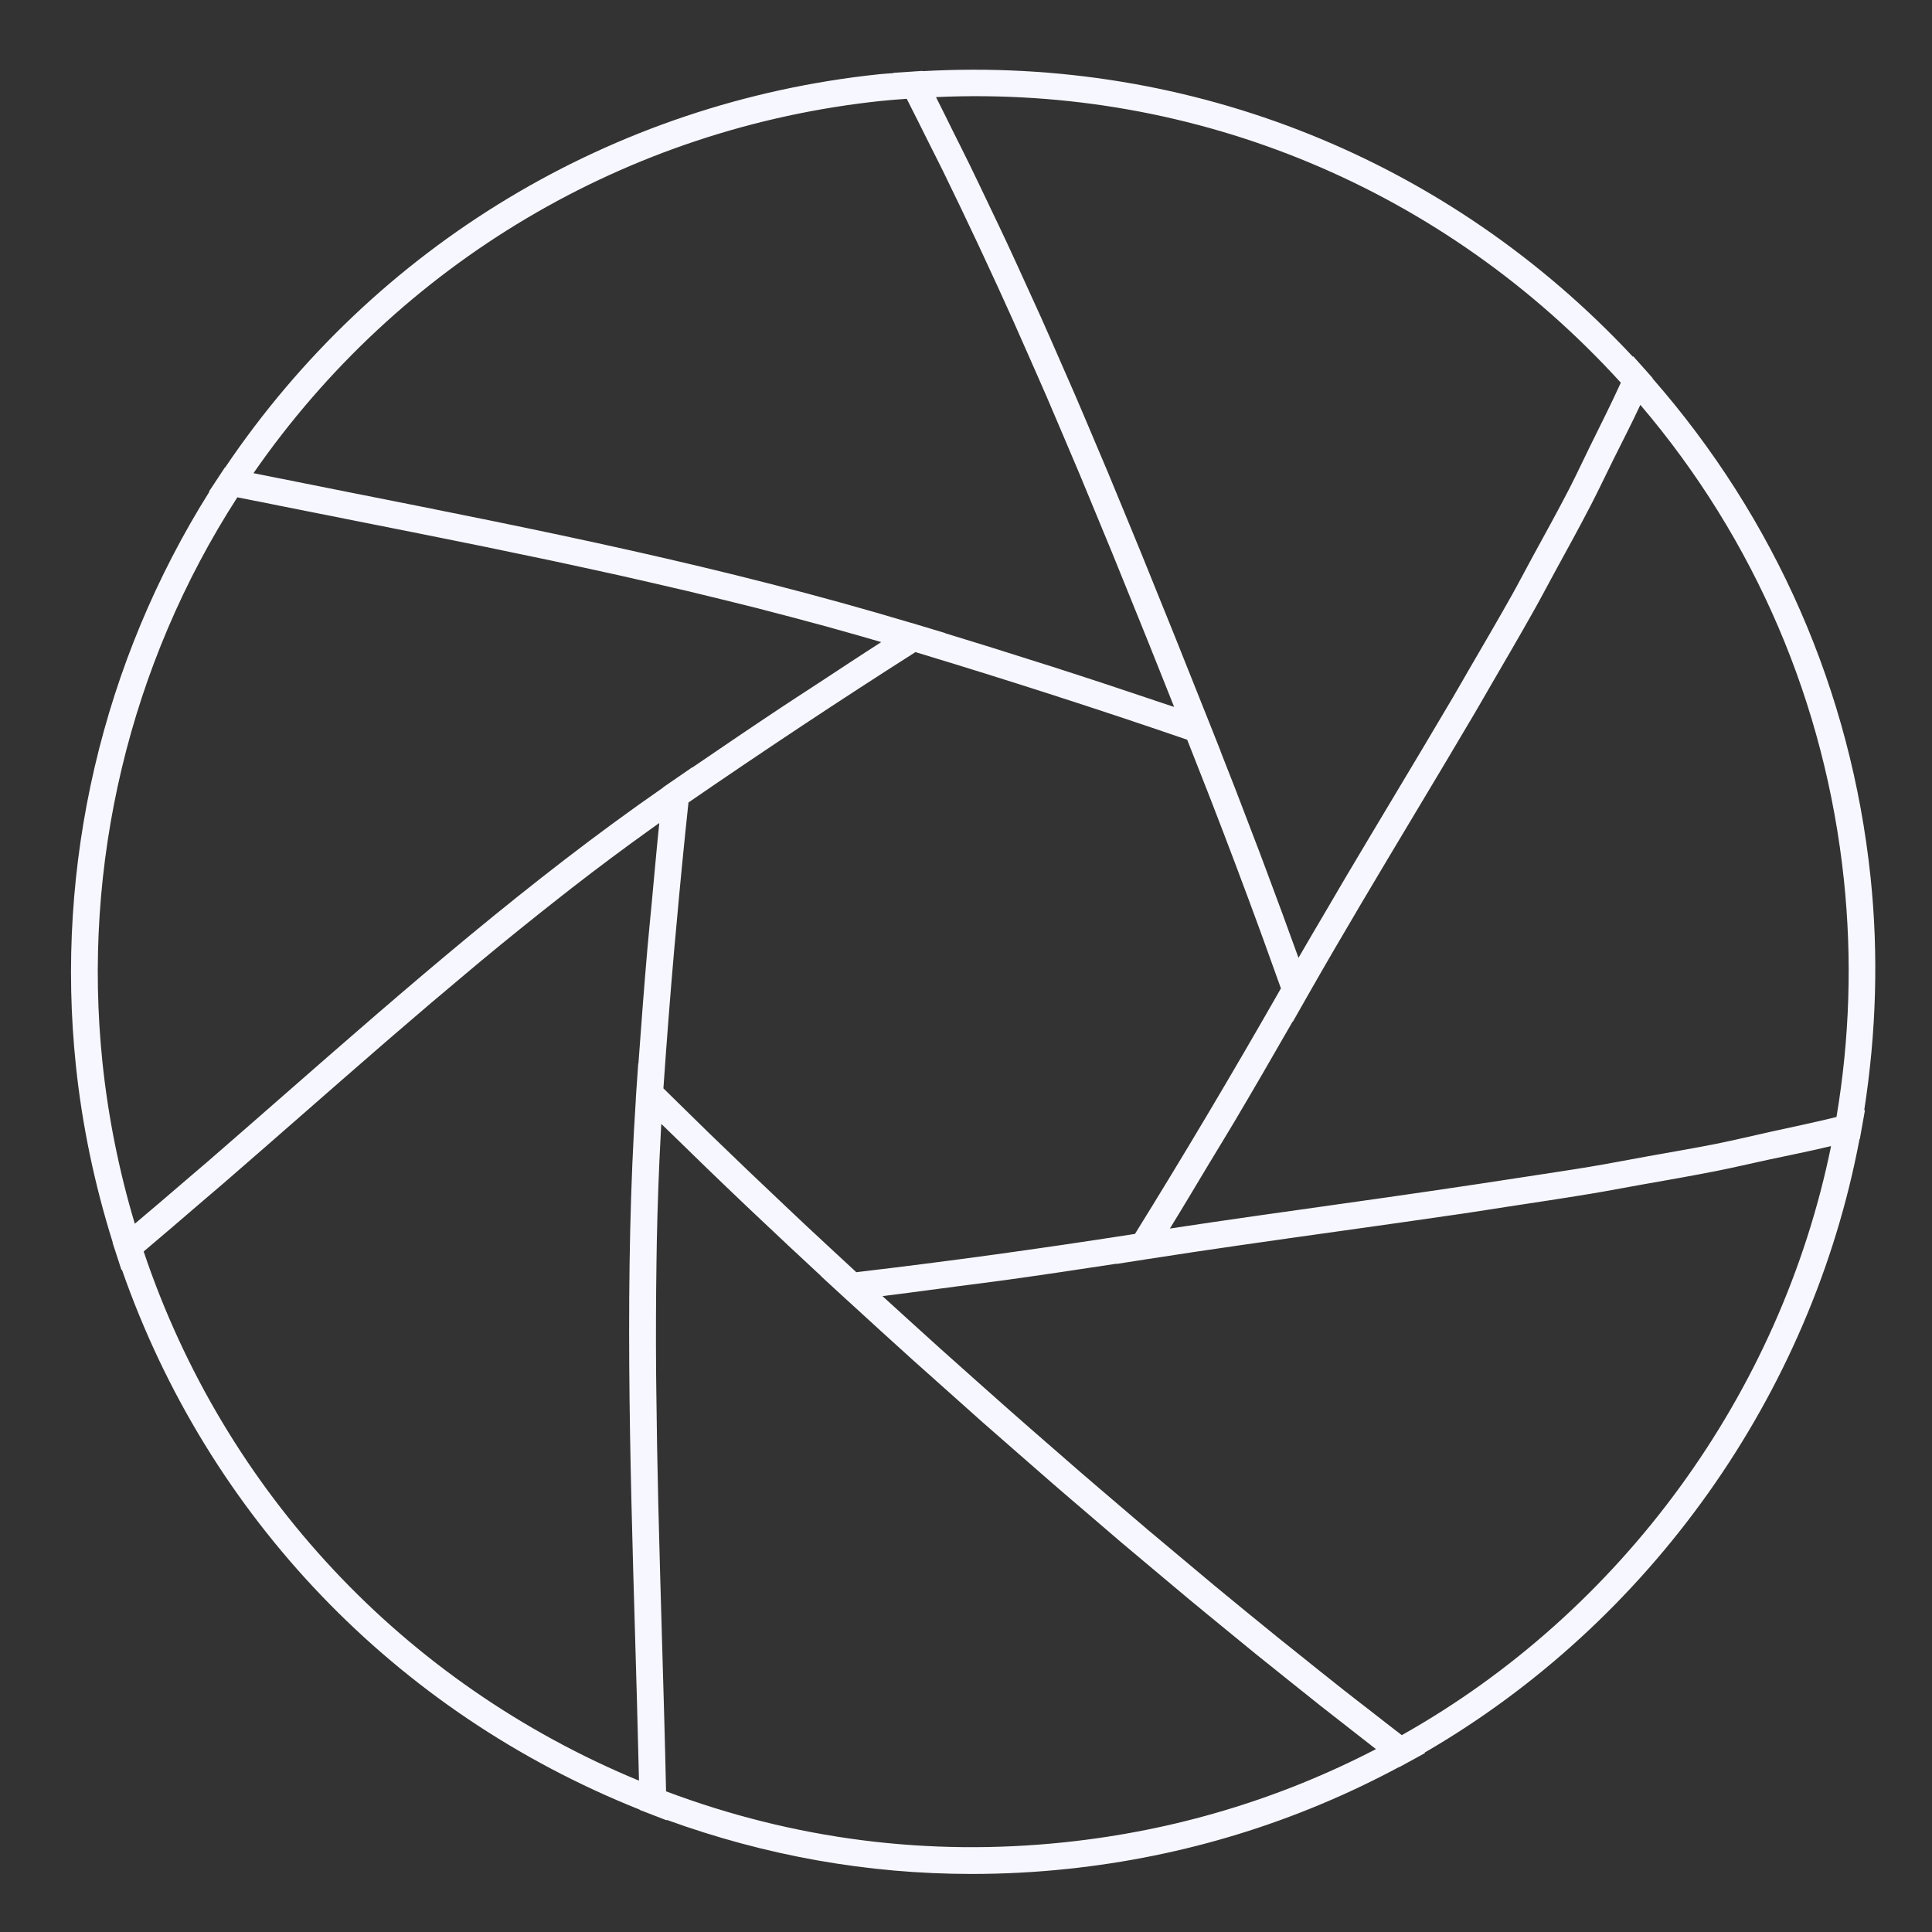 <svg xmlns="http://www.w3.org/2000/svg" xmlns:xlink="http://www.w3.org/1999/xlink" width="2160" zoomAndPan="magnify" viewBox="0 0 1620 1620" height="2160" preserveAspectRatio="xMidYMid meet" version="1.0"><rect x="0" y="0" width="1620" height="1620" fill="#333333" stroke="none"/><defs><clipPath id="9e5dba9bfd"><path d="M 59 58 L 1573 58 L 1573 1571.688 L 59 1571.688 Z M 59 58 " clip-rule="nonzero"/></clipPath></defs><g clip-path="url(#9e5dba9bfd)"><path fill="#f7f7ff" d="M 1175.41 1454.945 C 1166.617 1448.211 1157.59 1441.141 1148.629 1434.145 C 1141.207 1428.398 1133.973 1422.844 1126.453 1416.91 C 1113.312 1406.559 1099.859 1395.754 1086.363 1384.926 C 1081.895 1381.336 1077.57 1377.953 1073.078 1374.312 C 1055.09 1359.773 1036.84 1344.812 1018.375 1329.566 C 1011.734 1324.031 1004.926 1318.289 998.211 1312.688 C 986.203 1302.641 974.195 1292.641 962.02 1282.355 C 954.148 1275.691 946.184 1268.812 938.238 1262.051 C 927.105 1252.547 915.996 1243.094 904.789 1233.398 C 896.445 1226.191 888.031 1218.816 879.66 1211.512 C 868.715 1201.984 857.77 1192.457 846.805 1182.766 C 838.199 1175.176 829.57 1167.492 820.941 1159.812 C 810.258 1150.309 799.547 1140.805 788.863 1131.184 C 779.855 1123.098 770.875 1114.922 761.891 1106.766 C 754.562 1100.121 747.258 1093.48 739.953 1086.789 C 760.449 1084.309 781.582 1081.375 802.504 1078.633 C 815.742 1076.883 828.695 1075.324 842.074 1073.48 C 873.137 1069.18 904.625 1064.473 936.23 1059.629 L 936.113 1059.84 L 960.32 1056.059 C 1013.602 1047.715 1068.184 1040.055 1123.336 1032.324 C 1157.941 1027.453 1192.836 1022.562 1227.82 1017.434 C 1239.922 1015.66 1252.004 1013.672 1264.105 1011.828 C 1287.484 1008.285 1310.863 1004.785 1334.219 1000.906 C 1347.977 998.637 1361.57 995.969 1375.281 993.555 C 1396.863 989.75 1418.473 985.992 1439.863 981.762 C 1454.094 978.922 1468.043 975.613 1482.156 972.566 C 1499.93 968.734 1517.875 965.238 1535.367 961.004 C 1493.219 1168.016 1359.895 1351.242 1175.41 1454.945 Z M 892.781 1544.754 C 778.273 1556.809 665.844 1542.414 558.5 1502.059 C 557.578 1459.391 556.301 1415.941 555.023 1372.141 C 554.078 1339.707 553.133 1307.012 552.328 1274.273 C 552.211 1270.113 552.094 1265.953 551.996 1261.789 C 551.219 1229.641 550.648 1197.469 550.32 1165.367 C 550.273 1160.688 550.176 1155.98 550.152 1151.301 C 549.895 1119.789 550.035 1088.492 550.484 1057.406 C 550.555 1052.324 550.625 1047.242 550.723 1042.207 C 551.312 1011.547 552.422 981.238 554.008 951.359 C 554.148 948.359 554.34 945.379 554.504 942.402 C 556.773 944.621 559.23 946.941 561.5 949.16 C 582.281 969.516 603.484 990.035 625.305 1010.766 C 628.496 1013.816 631.758 1016.863 634.973 1019.914 C 652.605 1036.602 670.523 1053.363 688.727 1070.219 L 688.586 1070.242 L 706.621 1086.836 L 710.406 1090.312 L 710.453 1090.312 C 728.676 1107.047 746.949 1123.715 765.246 1140.215 C 773.426 1147.566 781.559 1154.754 789.691 1162.031 C 801.086 1172.223 812.453 1182.434 823.801 1192.48 C 833.941 1201.418 844.012 1210.164 854.105 1219.004 C 863.469 1227.184 872.828 1235.434 882.145 1243.492 C 892.875 1252.809 903.535 1261.887 914.223 1271.035 C 922.805 1278.387 931.406 1285.832 939.941 1293.09 C 950.793 1302.285 961.5 1311.195 972.234 1320.203 C 980.484 1327.105 988.758 1334.102 996.91 1340.887 C 1007.504 1349.68 1017.902 1358.168 1028.352 1366.727 C 1036.531 1373.438 1044.781 1380.223 1052.867 1386.797 C 1062.938 1394.949 1072.77 1402.773 1082.676 1410.695 C 1090.902 1417.289 1099.176 1423.934 1107.285 1430.34 C 1116.785 1437.832 1126.031 1445.043 1135.344 1452.277 C 1141.441 1457.027 1147.73 1462.016 1153.758 1466.648 C 1072.465 1508.82 984.762 1535.086 892.781 1544.754 Z M 120.465 1049.391 C 135.969 1036.391 151.289 1023.129 166.656 1009.938 C 173.605 1003.957 180.625 998.07 187.551 992.09 C 210.363 972.352 232.938 952.59 255.16 933.133 C 276.387 914.555 297.828 895.809 319.41 877.109 C 322.484 874.461 325.559 871.766 328.652 869.121 C 350.141 850.539 371.891 832.055 393.805 813.758 C 396.949 811.133 400.066 808.484 403.234 805.859 C 424.891 787.871 446.828 770.188 468.977 752.812 C 472.547 750 476.117 747.188 479.684 744.422 C 501.645 727.355 523.914 710.762 546.418 694.66 C 548.57 693.125 550.699 691.613 552.824 690.098 C 550.508 712.508 548.5 735.512 546.371 758.32 C 545.238 770.59 543.984 782.625 542.898 794.988 C 540.129 826.992 537.672 859.355 535.332 891.836 L 535.168 891.672 L 533.465 916.16 L 533.133 921.289 L 533.18 921.34 C 523.629 1066.105 528.145 1221.957 532.566 1372.777 C 533.629 1408.566 534.598 1443.883 535.449 1478.918 C 535.543 1483.645 535.688 1488.371 535.781 1493.102 C 338.75 1411.594 188.238 1250.988 120.465 1049.391 Z M 199.016 416.996 C 229.512 423.117 259.531 429.074 289.199 434.961 C 308.535 438.789 327.707 442.574 346.785 446.402 C 354.16 447.867 361.441 449.355 368.77 450.824 C 380.922 453.258 393.094 455.715 405.176 458.176 C 413.352 459.852 421.461 461.555 429.594 463.258 C 440.586 465.527 451.578 467.797 462.523 470.113 C 471.555 472.027 480.535 474.012 489.566 475.953 C 499.613 478.148 509.684 480.301 519.73 482.547 C 528.996 484.625 538.285 486.777 547.555 488.906 C 557.363 491.152 567.176 493.398 577.008 495.738 C 586.418 497.961 595.824 500.301 605.258 502.594 C 614.926 504.98 624.617 507.344 634.309 509.801 C 643.766 512.215 653.27 514.719 662.77 517.227 C 672.559 519.801 682.32 522.402 692.156 525.098 C 701.562 527.676 710.996 530.344 720.426 533.039 C 726.598 534.789 732.766 536.609 738.938 538.406 C 721.539 549.539 703.715 561.359 686.055 572.941 C 676.152 579.445 666.41 585.66 656.438 592.305 C 631.285 608.992 605.871 626.227 580.387 643.648 L 580.41 643.41 L 560.246 657.289 L 556.016 660.219 L 555.992 660.41 C 444.559 737.66 340.758 828.363 240.336 916.23 C 218.73 935.145 196.746 954.387 174.574 973.605 C 168.617 978.758 162.566 983.84 156.586 988.992 C 142.141 1001.43 127.625 1013.816 113.039 1026.105 C 99.875 982.16 90.773 936.941 85.973 891.41 C 68.527 725.227 108.645 557.082 199.016 416.996 Z M 739.316 84.578 C 746.312 83.871 753.332 83.352 760.309 82.855 C 766.809 95.621 773.07 108.172 779.336 120.773 C 783.117 128.359 787.09 136.066 790.801 143.629 C 800.516 163.512 809.973 183.227 819.215 202.918 C 820.586 205.824 821.934 208.734 823.281 211.617 C 832.242 230.789 841.035 249.938 849.664 269.156 C 853.398 277.453 857.016 285.844 860.727 294.188 C 866.328 306.93 872.004 319.625 877.559 332.461 C 881.719 342.082 885.832 351.891 889.992 361.609 C 895.004 373.379 900.016 385.105 905.027 397.043 C 909.211 407.043 913.418 417.277 917.602 427.418 C 922.684 439.664 927.742 451.84 932.852 464.32 C 936.703 473.754 940.625 483.492 944.504 493.09 C 950.273 507.297 956.016 521.434 961.879 536.02 C 964.621 542.852 967.41 549.895 970.199 556.82 C 974.902 568.617 979.727 580.672 984.523 592.777 C 981.453 591.711 978.238 590.695 975.141 589.656 C 944.645 579.324 913.703 569.09 882.238 558.996 C 878.387 557.766 874.461 556.539 870.559 555.309 C 844.77 547.059 818.719 538.949 792.48 530.938 L 792.621 530.84 L 769.125 523.773 L 764.207 522.285 L 764.113 522.332 C 605.066 474.676 453.707 444.652 293.574 412.93 C 266.934 407.656 239.816 402.242 212.539 396.758 C 334.66 220.527 525.734 107.035 739.316 84.578 Z M 1359.09 320.902 C 1350.746 339.129 1341.809 356.926 1332.969 374.797 C 1327.246 386.336 1321.879 398.082 1316.02 409.477 C 1305.996 428.91 1295.477 447.891 1285.051 466.969 C 1279.305 477.441 1273.797 488.148 1267.984 498.551 C 1255.949 519.969 1243.66 541.008 1231.391 562.07 C 1226.898 569.75 1222.523 577.602 1218.012 585.211 C 1201.203 613.723 1184.324 641.945 1167.562 669.91 C 1154.492 691.73 1141.23 713.879 1127.992 736.219 C 1122.84 744.895 1117.754 753.711 1112.625 762.457 C 1104.66 776.004 1096.668 789.48 1088.797 803.141 C 1086.48 796.711 1084.094 790.258 1081.754 783.805 C 1079.625 777.965 1077.5 772.078 1075.348 766.195 C 1070.949 754.23 1066.457 742.152 1061.922 730.074 C 1059.98 724.918 1058.09 719.766 1056.129 714.59 C 1050.953 700.926 1045.656 687.098 1040.289 673.172 C 1038.824 669.367 1037.406 665.609 1035.918 661.781 C 1031.852 651.285 1027.621 640.551 1023.41 629.891 L 1023.508 629.914 L 1014.477 607.148 C 1004.477 582.02 994.762 557.625 985.188 533.773 C 981.902 525.594 978.734 517.816 975.496 509.801 C 969.277 494.32 963.012 478.766 956.867 463.73 C 953.203 454.699 949.562 445.977 945.922 437.113 C 940.25 423.332 934.574 409.453 928.926 395.934 C 925.285 387.211 921.598 378.652 917.957 370.023 C 912.355 356.762 906.75 343.43 901.102 330.355 C 897.297 321.516 893.395 312.77 889.566 303.977 C 884.012 291.305 878.48 278.586 872.852 266.012 C 868.859 257.121 864.77 248.258 860.727 239.395 C 855.078 226.984 849.449 214.57 843.66 202.184 C 839.449 193.156 835.055 184.055 830.75 175.023 C 824.914 162.777 819.098 150.508 813.07 138.172 C 808.578 128.973 803.852 119.637 799.242 110.395 C 794.441 100.727 789.809 91.152 784.844 81.414 C 1003.316 71.531 1211.25 158.5 1359.09 320.902 Z M 834.016 1051.945 C 833.613 1052.016 833.211 1052.062 832.785 1052.109 C 795.316 1057.266 758.414 1061.969 722.223 1066.246 C 720.828 1066.414 719.41 1066.602 718.039 1066.766 C 710.453 1059.793 703.004 1052.844 695.512 1045.895 C 689.152 1039.961 682.723 1034.051 676.434 1028.164 C 670.691 1022.797 665.113 1017.48 659.438 1012.137 C 637.715 991.617 616.297 971.219 595.543 951.078 C 595.328 950.863 595.094 950.652 594.879 950.438 C 586.488 942.305 578.355 934.27 570.152 926.207 C 565.543 921.668 560.84 917.082 556.277 912.59 C 558.973 873.422 561.996 834.465 565.355 795.957 C 565.781 791.062 566.254 786.238 566.703 781.348 C 569.965 744.73 573.461 708.469 577.293 672.891 C 641.805 628.52 705.77 586.133 767.609 546.797 C 768.059 546.918 768.484 547.059 768.934 547.199 C 845.879 570.484 921.336 594.809 993.555 619.605 C 994.195 619.82 994.855 620.031 995.469 620.27 C 1001.355 635.066 1007.078 649.676 1012.727 664.168 C 1013.812 666.957 1014.949 669.816 1016.012 672.582 C 1030.195 709.176 1043.625 744.824 1056.484 779.977 C 1057.57 782.906 1058.586 785.766 1059.652 788.699 C 1064.52 802.102 1069.344 815.457 1074.07 828.766 C 1033.789 899.449 992.656 968.641 951.691 1034.641 C 950.816 1034.781 949.965 1034.902 949.09 1035.043 C 910.367 1041.07 871.93 1046.723 834.016 1051.945 Z M 1539.906 936.609 C 1522.035 941.031 1503.738 944.812 1485.582 948.809 C 1470.027 952.211 1454.711 955.969 1438.988 959.113 C 1420.266 962.848 1401.262 966.039 1382.352 969.445 C 1365.801 972.398 1349.375 975.66 1332.754 978.402 C 1315.734 981.238 1298.691 983.723 1281.648 986.371 C 1227.656 994.738 1173.617 1002.586 1120.215 1010.055 C 1073.242 1016.652 1026.672 1023.199 980.957 1030.148 C 992.09 1012.09 1003.199 993.367 1014.309 974.883 C 1021.379 963.18 1028.398 951.762 1035.445 939.895 C 1051.707 912.449 1067.852 884.555 1083.93 856.496 L 1084.023 856.781 L 1096.172 835.41 C 1125.793 783.355 1156.832 731.539 1186.828 681.473 C 1203.449 653.742 1220.184 625.777 1236.828 597.527 C 1241.152 590.199 1245.359 582.707 1249.664 575.355 C 1262.004 554.172 1274.344 532.992 1286.469 511.434 C 1292.379 500.938 1297.98 490.133 1303.797 479.543 C 1314.055 460.82 1324.316 442.172 1334.172 423.117 C 1340.602 410.684 1346.605 397.895 1352.848 385.316 C 1360.391 370.047 1368.238 355.012 1375.445 339.48 C 1471.684 452.453 1530.566 589.82 1546.145 737.945 C 1553.074 804.039 1550.969 870.844 1539.906 936.609 Z M 1568.484 735.582 C 1552.078 579.516 1488.75 435.125 1385.613 317.262 L 1385.73 317 L 1380.883 311.539 L 1369.395 298.656 L 1369.184 299.129 C 1214.938 133.727 999.156 47.039 773.688 59.664 L 773.57 59.453 L 766.215 59.926 C 766.168 59.926 766.145 59.949 766.098 59.949 L 749.172 61.059 L 749.289 61.297 C 745.176 61.602 741.113 61.84 736.977 62.266 C 513.656 85.738 314.375 205.871 188.781 392.008 L 188.566 391.961 L 184.406 398.273 L 175.211 412.195 L 175.59 412.266 C 85.785 555.168 45.953 725.418 63.656 893.75 C 68.93 943.891 79.402 993.629 94.531 1041.781 L 94.367 1041.922 L 96.73 1049.133 L 101.859 1064.945 L 102.238 1064.641 C 174.43 1271.625 331.539 1435.703 536.348 1517.379 L 536.348 1517.613 L 543.348 1520.309 L 558.996 1526.359 L 558.996 1525.961 C 641.828 1556.027 727.449 1571.324 814.676 1571.324 C 841.367 1571.324 868.219 1569.93 895.145 1567.09 C 993.391 1556.762 1086.883 1527.922 1173.238 1481.613 L 1173.402 1481.707 L 1179.809 1478.207 L 1194.938 1469.91 L 1194.512 1469.602 C 1383.367 1360.176 1518.773 1169.574 1559.242 955.094 L 1559.48 955.047 L 1560.754 947.887 L 1563.805 930.793 L 1563.168 930.961 C 1573.238 866.211 1575.293 800.59 1568.484 735.582 " fill-opacity="1" fill-rule="nonzero"/></g></svg>